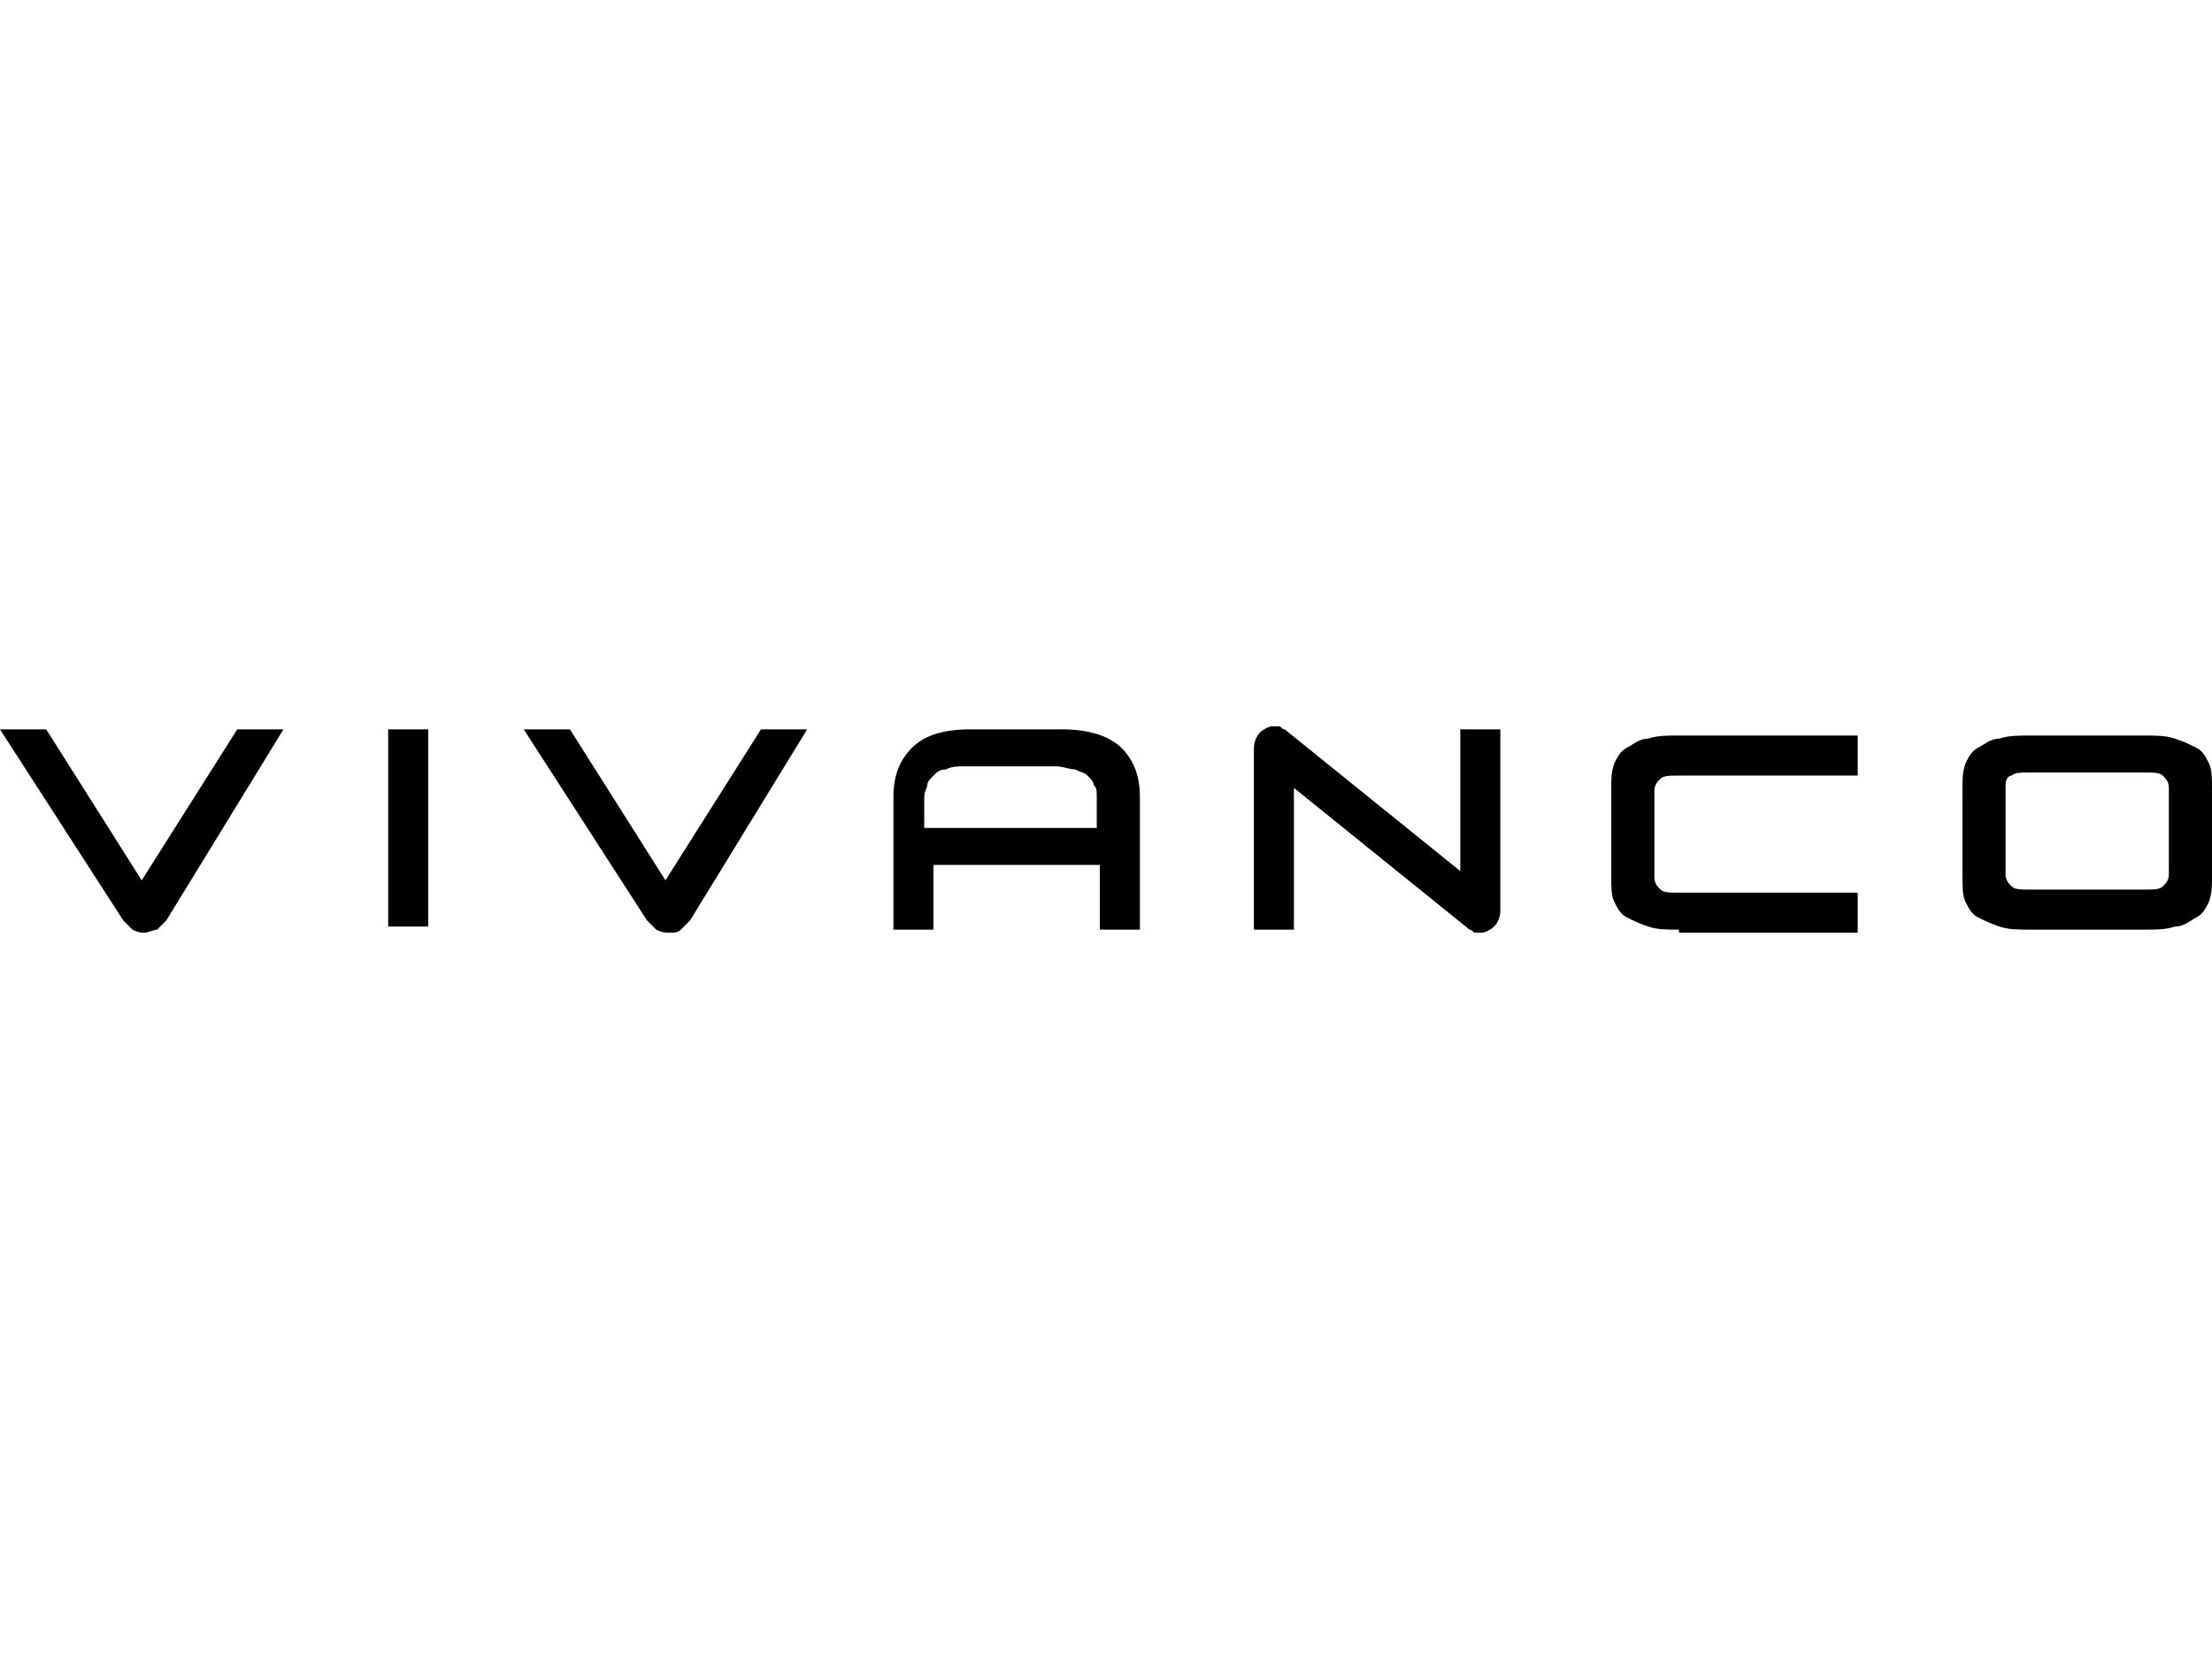 <?xml version="1.0" encoding="UTF-8"?>
<svg width="640px" height="480px" viewBox="0 0 640 480" version="1.1" xmlns="http://www.w3.org/2000/svg" xmlns:xlink="http://www.w3.org/1999/xlink">
    <title>logo-vivanco</title>
    <g id="logo-vivanco" stroke="none" stroke-width="1" fill="none" fill-rule="evenodd">
        <g id="vivanco_logo_sliced-1-2" transform="translate(0, 210.139)" fill="#000000" fill-rule="nonzero">
            <g id="vivanco_logo_sliced-1">
                <path d="M48.134,56.156 C47.242,57.047 46.351,57.939 45.46,58.83 C44.568,58.83 42.786,59.721 41.894,59.721 C41.003,59.721 40.111,59.721 38.329,58.83 C37.437,57.939 36.546,57.047 35.655,56.156 L0,0.891 L13.37,0.891 L41.003,44.568 L68.635,0.891 L82.006,0.891 C82.006,0.891 48.134,56.156 48.134,56.156 Z" id="Path"></path>
                <polygon id="Path" points="112.312 0.891 123.9 0.891 123.9 57.939 112.312 57.939"></polygon>
                <path d="M199.666,56.156 C198.774,57.047 197.883,57.939 196.992,58.83 C196.1,59.721 195.209,59.721 193.426,59.721 C192.535,59.721 191.643,59.721 189.861,58.83 C188.969,57.939 188.078,57.047 187.187,56.156 L151.532,0.891 L164.903,0.891 L192.535,44.568 L220.167,0.891 L233.538,0.891 C233.538,0.891 199.666,56.156 199.666,56.156 Z" id="Path"></path>
                <path d="M258.496,58.83 L258.496,20.501 C258.496,14.262 260.279,9.805 263.844,6.24 C267.409,2.674 272.758,0.891 280.78,0.891 L307.521,0.891 C314.652,0.891 320.891,2.674 324.457,6.24 C328.022,9.805 329.805,14.262 329.805,20.501 L329.805,58.83 L318.217,58.83 L318.217,40.111 L270.084,40.111 L270.084,58.83 C270.084,58.83 258.496,58.83 258.496,58.83 Z M269.192,29.415 L317.326,29.415 L317.326,20.501 C317.326,18.719 317.326,17.827 316.435,16.936 C316.435,16.045 315.543,15.153 314.652,14.262 C313.76,13.37 312.869,13.37 311.086,12.479 C309.304,12.479 307.521,11.588 305.738,11.588 L278.997,11.588 C277.214,11.588 275.432,11.588 273.649,12.479 C271.866,12.479 270.975,13.37 270.084,14.262 C269.192,15.153 268.301,16.045 268.301,16.936 C268.301,17.827 267.409,18.719 267.409,20.501 L267.409,29.415 C267.409,29.415 269.192,29.415 269.192,29.415 Z" id="Shape"></path>
                <path d="M362.786,58.83 L362.786,6.24 C362.786,4.457 363.677,2.674 364.568,1.783 C365.46,0.891 367.242,0 368.134,0 L369.916,0 C370.808,0 370.808,0.891 371.699,0.891 L422.507,41.894 L422.507,0.891 L434.095,0.891 L434.095,53.482 C434.095,55.265 433.203,57.047 432.312,57.939 C431.421,58.83 429.638,59.721 428.747,59.721 L426.964,59.721 C426.072,59.721 426.072,58.83 425.181,58.83 L374.373,17.827 L374.373,58.83 L362.786,58.83 L362.786,58.83 Z" id="Path"></path>
                <path d="M485.794,58.83 C482.228,58.83 479.554,58.83 476.88,57.939 C474.206,57.047 472.423,56.156 470.641,55.265 C468.858,54.373 467.967,52.591 467.075,50.808 C466.184,49.025 466.184,46.351 466.184,43.677 L466.184,17.827 C466.184,15.153 466.184,13.37 467.075,10.696 C467.967,8.914 468.858,7.131 470.641,6.24 C472.423,5.348 474.206,3.565 476.88,3.565 C479.554,2.674 482.228,2.674 485.794,2.674 L537.493,2.674 L537.493,14.262 L485.794,14.262 C483.12,14.262 481.337,14.262 480.446,15.153 C479.554,16.045 478.663,16.936 478.663,18.719 L478.663,43.677 C478.663,45.46 479.554,46.351 480.446,47.242 C481.337,48.134 483.12,48.134 485.794,48.134 L537.493,48.134 L537.493,59.721 L485.794,59.721 L485.794,58.83 Z" id="Path"></path>
                <path d="M587.409,58.83 C583.844,58.83 581.17,58.83 578.496,57.939 C575.822,57.047 574.039,56.156 572.256,55.265 C570.474,54.373 569.582,52.591 568.691,50.808 C567.799,49.025 567.799,46.351 567.799,43.677 L567.799,17.827 C567.799,15.153 567.799,13.37 568.691,10.696 C569.582,8.914 570.474,7.131 572.256,6.24 C574.039,5.348 575.822,3.565 578.496,3.565 C581.17,2.674 583.844,2.674 587.409,2.674 L620.39,2.674 C623.955,2.674 626.63,2.674 629.304,3.565 C631.978,4.457 633.76,5.348 635.543,6.24 C637.326,7.131 638.217,8.914 639.109,10.696 C640,12.479 640,15.153 640,17.827 L640,43.677 C640,46.351 640,48.134 639.109,50.808 C638.217,52.591 637.326,54.373 635.543,55.265 C633.76,56.156 631.978,57.939 629.304,57.939 C626.63,58.83 623.955,58.83 620.39,58.83 L587.409,58.83 Z M580.279,42.786 C580.279,44.568 581.17,45.46 582.061,46.351 C582.953,47.242 584.735,47.242 587.409,47.242 L620.39,47.242 C623.064,47.242 624.847,47.242 625.738,46.351 C626.63,45.46 627.521,44.568 627.521,42.786 L627.521,17.827 C627.521,16.045 626.63,15.153 625.738,14.262 C624.847,13.37 623.064,13.37 620.39,13.37 L587.409,13.37 C584.735,13.37 582.953,13.37 582.061,14.262 C581.17,14.262 580.279,15.153 580.279,16.936 L580.279,42.786 Z" id="Shape"></path>
            </g>
        </g>
    </g>
</svg>